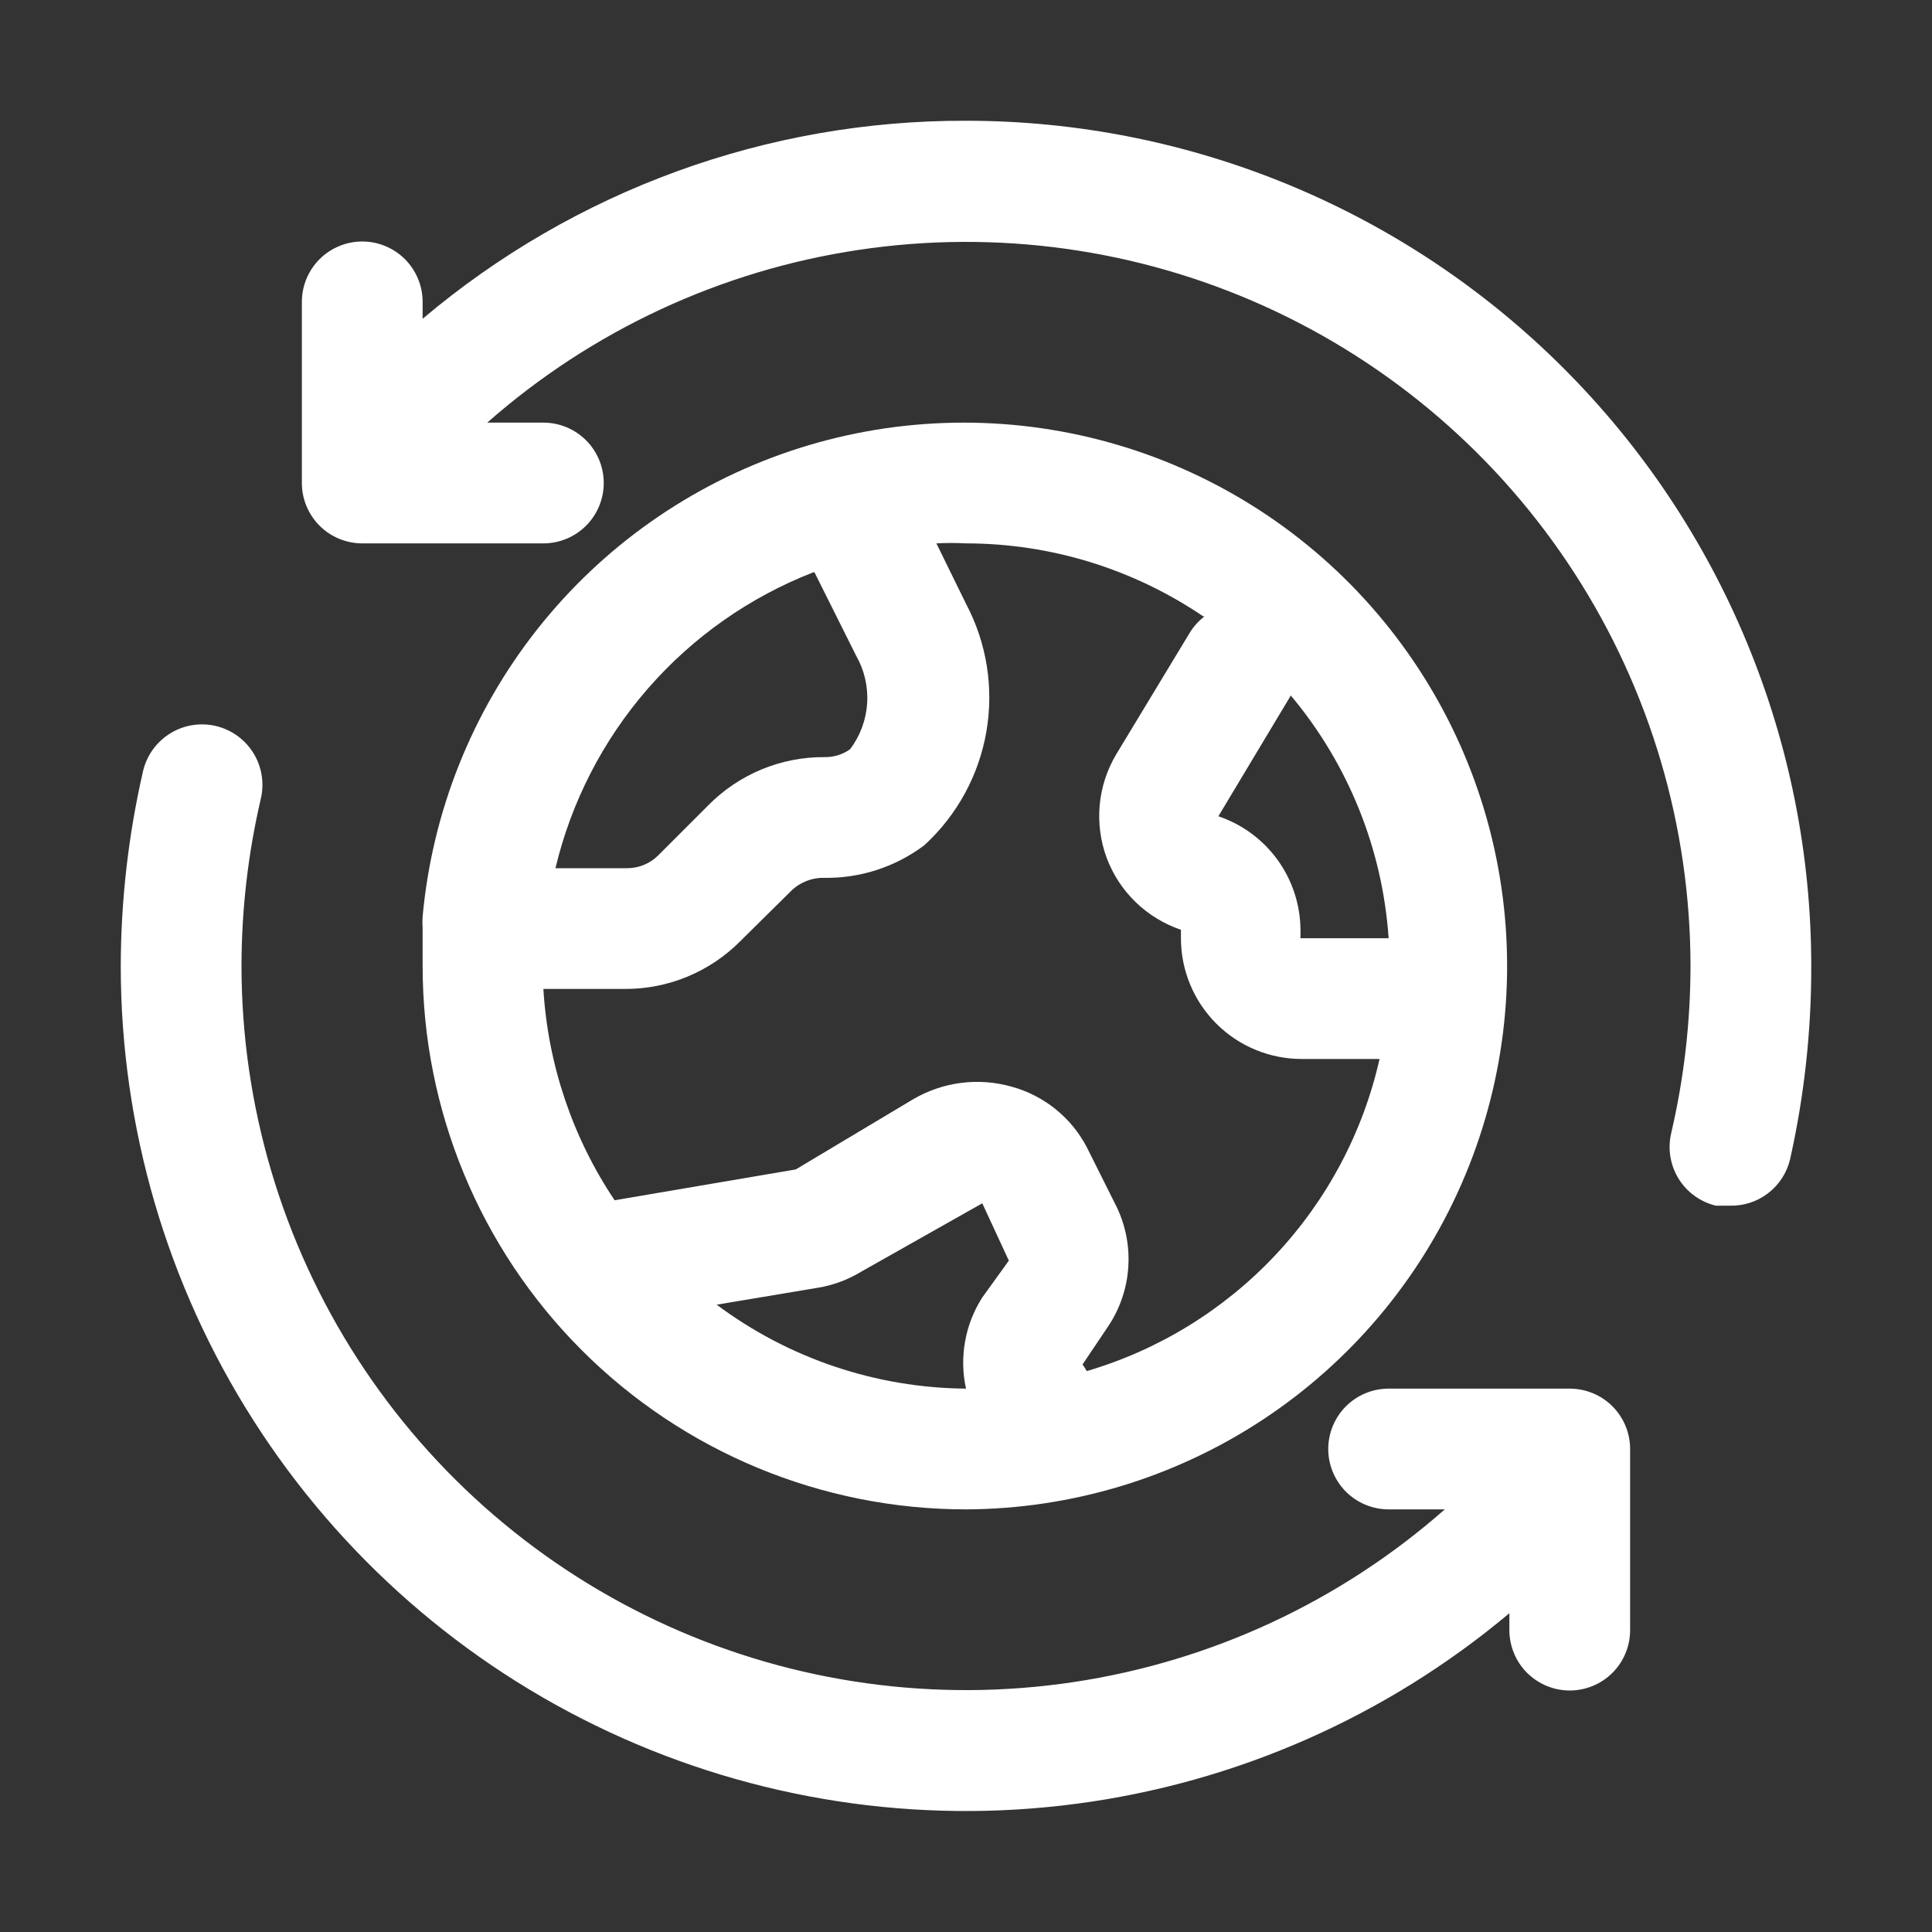 <svg width="40" height="40" viewBox="0 0 40 40" fill="none" xmlns="http://www.w3.org/2000/svg">
<rect x="0" y="0" width="40" height="40" fill="#333333" stroke="none"/>
<g id="earth 2 1">
<g id="earth 2">
<path id="Vector" d="M20 31.25C22.179 31.241 24.309 30.599 26.131 29.402C27.952 28.206 29.387 26.506 30.26 24.509C31.134 22.512 31.408 20.305 31.051 18.155C30.694 16.005 29.719 14.006 28.247 12.399C26.774 10.792 24.867 9.648 22.756 9.105C20.646 8.562 18.423 8.644 16.358 9.34C14.293 10.037 12.474 11.318 11.124 13.028C9.773 14.739 8.949 16.805 8.75 18.975C8.744 19.058 8.744 19.142 8.75 19.225C8.75 19.225 8.75 19.337 8.75 19.387C8.75 19.438 8.75 19.788 8.75 20C8.75 22.984 9.935 25.845 12.045 27.955C14.155 30.065 17.016 31.25 20 31.25ZM20.337 26.863C20.16 27.14 20.038 27.449 19.981 27.773C19.923 28.096 19.929 28.429 20 28.75C18.138 28.735 16.33 28.126 14.838 27.012L16.925 26.663C17.248 26.611 17.558 26.496 17.837 26.325L20.337 24.913L20.887 26.1L20.337 26.863ZM28.75 19.425H26.925V19.25C26.921 18.73 26.755 18.224 26.451 17.803C26.146 17.382 25.718 17.066 25.225 16.9L26.725 14.4C27.915 15.819 28.624 17.578 28.75 19.425ZM24.938 12.762C24.812 12.858 24.706 12.977 24.625 13.113L23.113 15.613C22.921 15.933 22.803 16.293 22.768 16.665C22.734 17.037 22.783 17.412 22.913 17.762C23.043 18.109 23.248 18.422 23.514 18.679C23.78 18.936 24.1 19.131 24.45 19.25V19.425C24.45 20.088 24.713 20.724 25.182 21.193C25.651 21.662 26.287 21.925 26.95 21.925H28.562C28.219 23.444 27.476 24.844 26.41 25.98C25.344 27.116 23.994 27.948 22.5 28.387C22.474 28.34 22.445 28.294 22.413 28.25L22.925 27.488C23.184 27.111 23.335 26.671 23.361 26.215C23.388 25.759 23.289 25.304 23.075 24.9L22.5 23.75C22.341 23.447 22.122 23.179 21.855 22.964C21.588 22.749 21.28 22.591 20.95 22.5C20.608 22.402 20.25 22.375 19.898 22.42C19.546 22.465 19.206 22.582 18.9 22.762L16.475 24.212L12.725 24.85C11.853 23.549 11.344 22.038 11.25 20.475H12.925C13.374 20.478 13.818 20.392 14.233 20.22C14.647 20.048 15.023 19.795 15.338 19.475L16.375 18.45C16.465 18.36 16.573 18.29 16.691 18.243C16.809 18.195 16.935 18.172 17.062 18.175C17.81 18.187 18.54 17.949 19.137 17.5C19.814 16.879 20.266 16.052 20.422 15.147C20.578 14.242 20.43 13.312 20 12.5L19.387 11.25C19.591 11.239 19.796 11.239 20 11.25C21.752 11.251 23.463 11.778 24.913 12.762H24.938ZM16.863 11.85L17.725 13.575C17.896 13.875 17.976 14.218 17.953 14.562C17.931 14.907 17.808 15.237 17.6 15.512C17.447 15.621 17.263 15.678 17.075 15.675C16.626 15.672 16.182 15.758 15.767 15.93C15.353 16.102 14.977 16.355 14.662 16.675L13.625 17.712C13.539 17.797 13.438 17.864 13.326 17.909C13.215 17.954 13.095 17.976 12.975 17.975H11.5C11.828 16.599 12.485 15.322 13.415 14.255C14.344 13.189 15.519 12.363 16.837 11.85H16.863Z" fill="white"/>
<path id="Vector_2" d="M20 2.5C15.882 2.488 11.895 3.942 8.75 6.6V6.25C8.75 5.918 8.618 5.601 8.384 5.366C8.149 5.132 7.832 5 7.5 5C7.168 5 6.851 5.132 6.616 5.366C6.382 5.601 6.25 5.918 6.25 6.25V10C6.25 10.332 6.382 10.649 6.616 10.884C6.851 11.118 7.168 11.25 7.5 11.25H11.25C11.582 11.25 11.899 11.118 12.134 10.884C12.368 10.649 12.5 10.332 12.5 10C12.5 9.668 12.368 9.351 12.134 9.116C11.899 8.882 11.582 8.75 11.25 8.75H10.088C12.253 6.843 14.922 5.602 17.775 5.174C20.628 4.746 23.544 5.15 26.173 6.337C28.803 7.525 31.034 9.445 32.599 11.868C34.165 14.292 34.998 17.115 35 20C34.999 21.166 34.865 22.327 34.6 23.462C34.525 23.784 34.58 24.122 34.753 24.403C34.926 24.684 35.204 24.885 35.525 24.962H35.812C36.1 24.97 36.381 24.879 36.608 24.703C36.836 24.528 36.996 24.28 37.062 24C37.356 22.687 37.503 21.345 37.5 20C37.5 15.359 35.656 10.908 32.374 7.626C29.093 4.344 24.641 2.5 20 2.5Z" fill="white"/>
<path id="Vector_3" d="M32.5 28.75H28.75C28.419 28.75 28.101 28.882 27.866 29.116C27.632 29.351 27.5 29.669 27.5 30C27.5 30.331 27.632 30.649 27.866 30.884C28.101 31.118 28.419 31.25 28.75 31.25H29.913C27.747 33.157 25.078 34.398 22.225 34.826C19.372 35.254 16.456 34.85 13.827 33.663C11.197 32.475 8.966 30.555 7.401 28.132C5.835 25.708 5.002 22.885 5 20C5.001 18.834 5.135 17.673 5.4 16.538C5.476 16.214 5.421 15.874 5.246 15.591C5.072 15.309 4.792 15.107 4.469 15.031C4.146 14.955 3.805 15.01 3.523 15.185C3.24 15.36 3.039 15.639 2.962 15.963C2.658 17.287 2.503 18.641 2.5 20C2.501 23.331 3.452 26.593 5.243 29.401C7.033 32.21 9.588 34.45 12.607 35.857C15.626 37.264 18.984 37.781 22.287 37.345C25.589 36.91 28.698 35.541 31.25 33.4V33.75C31.25 34.081 31.382 34.4 31.616 34.634C31.851 34.868 32.169 35 32.5 35C32.831 35 33.15 34.868 33.384 34.634C33.618 34.4 33.75 34.081 33.75 33.75V30C33.75 29.669 33.618 29.351 33.384 29.116C33.15 28.882 32.831 28.75 32.5 28.75Z" fill="white"/>
</g>
</g>
</svg>
